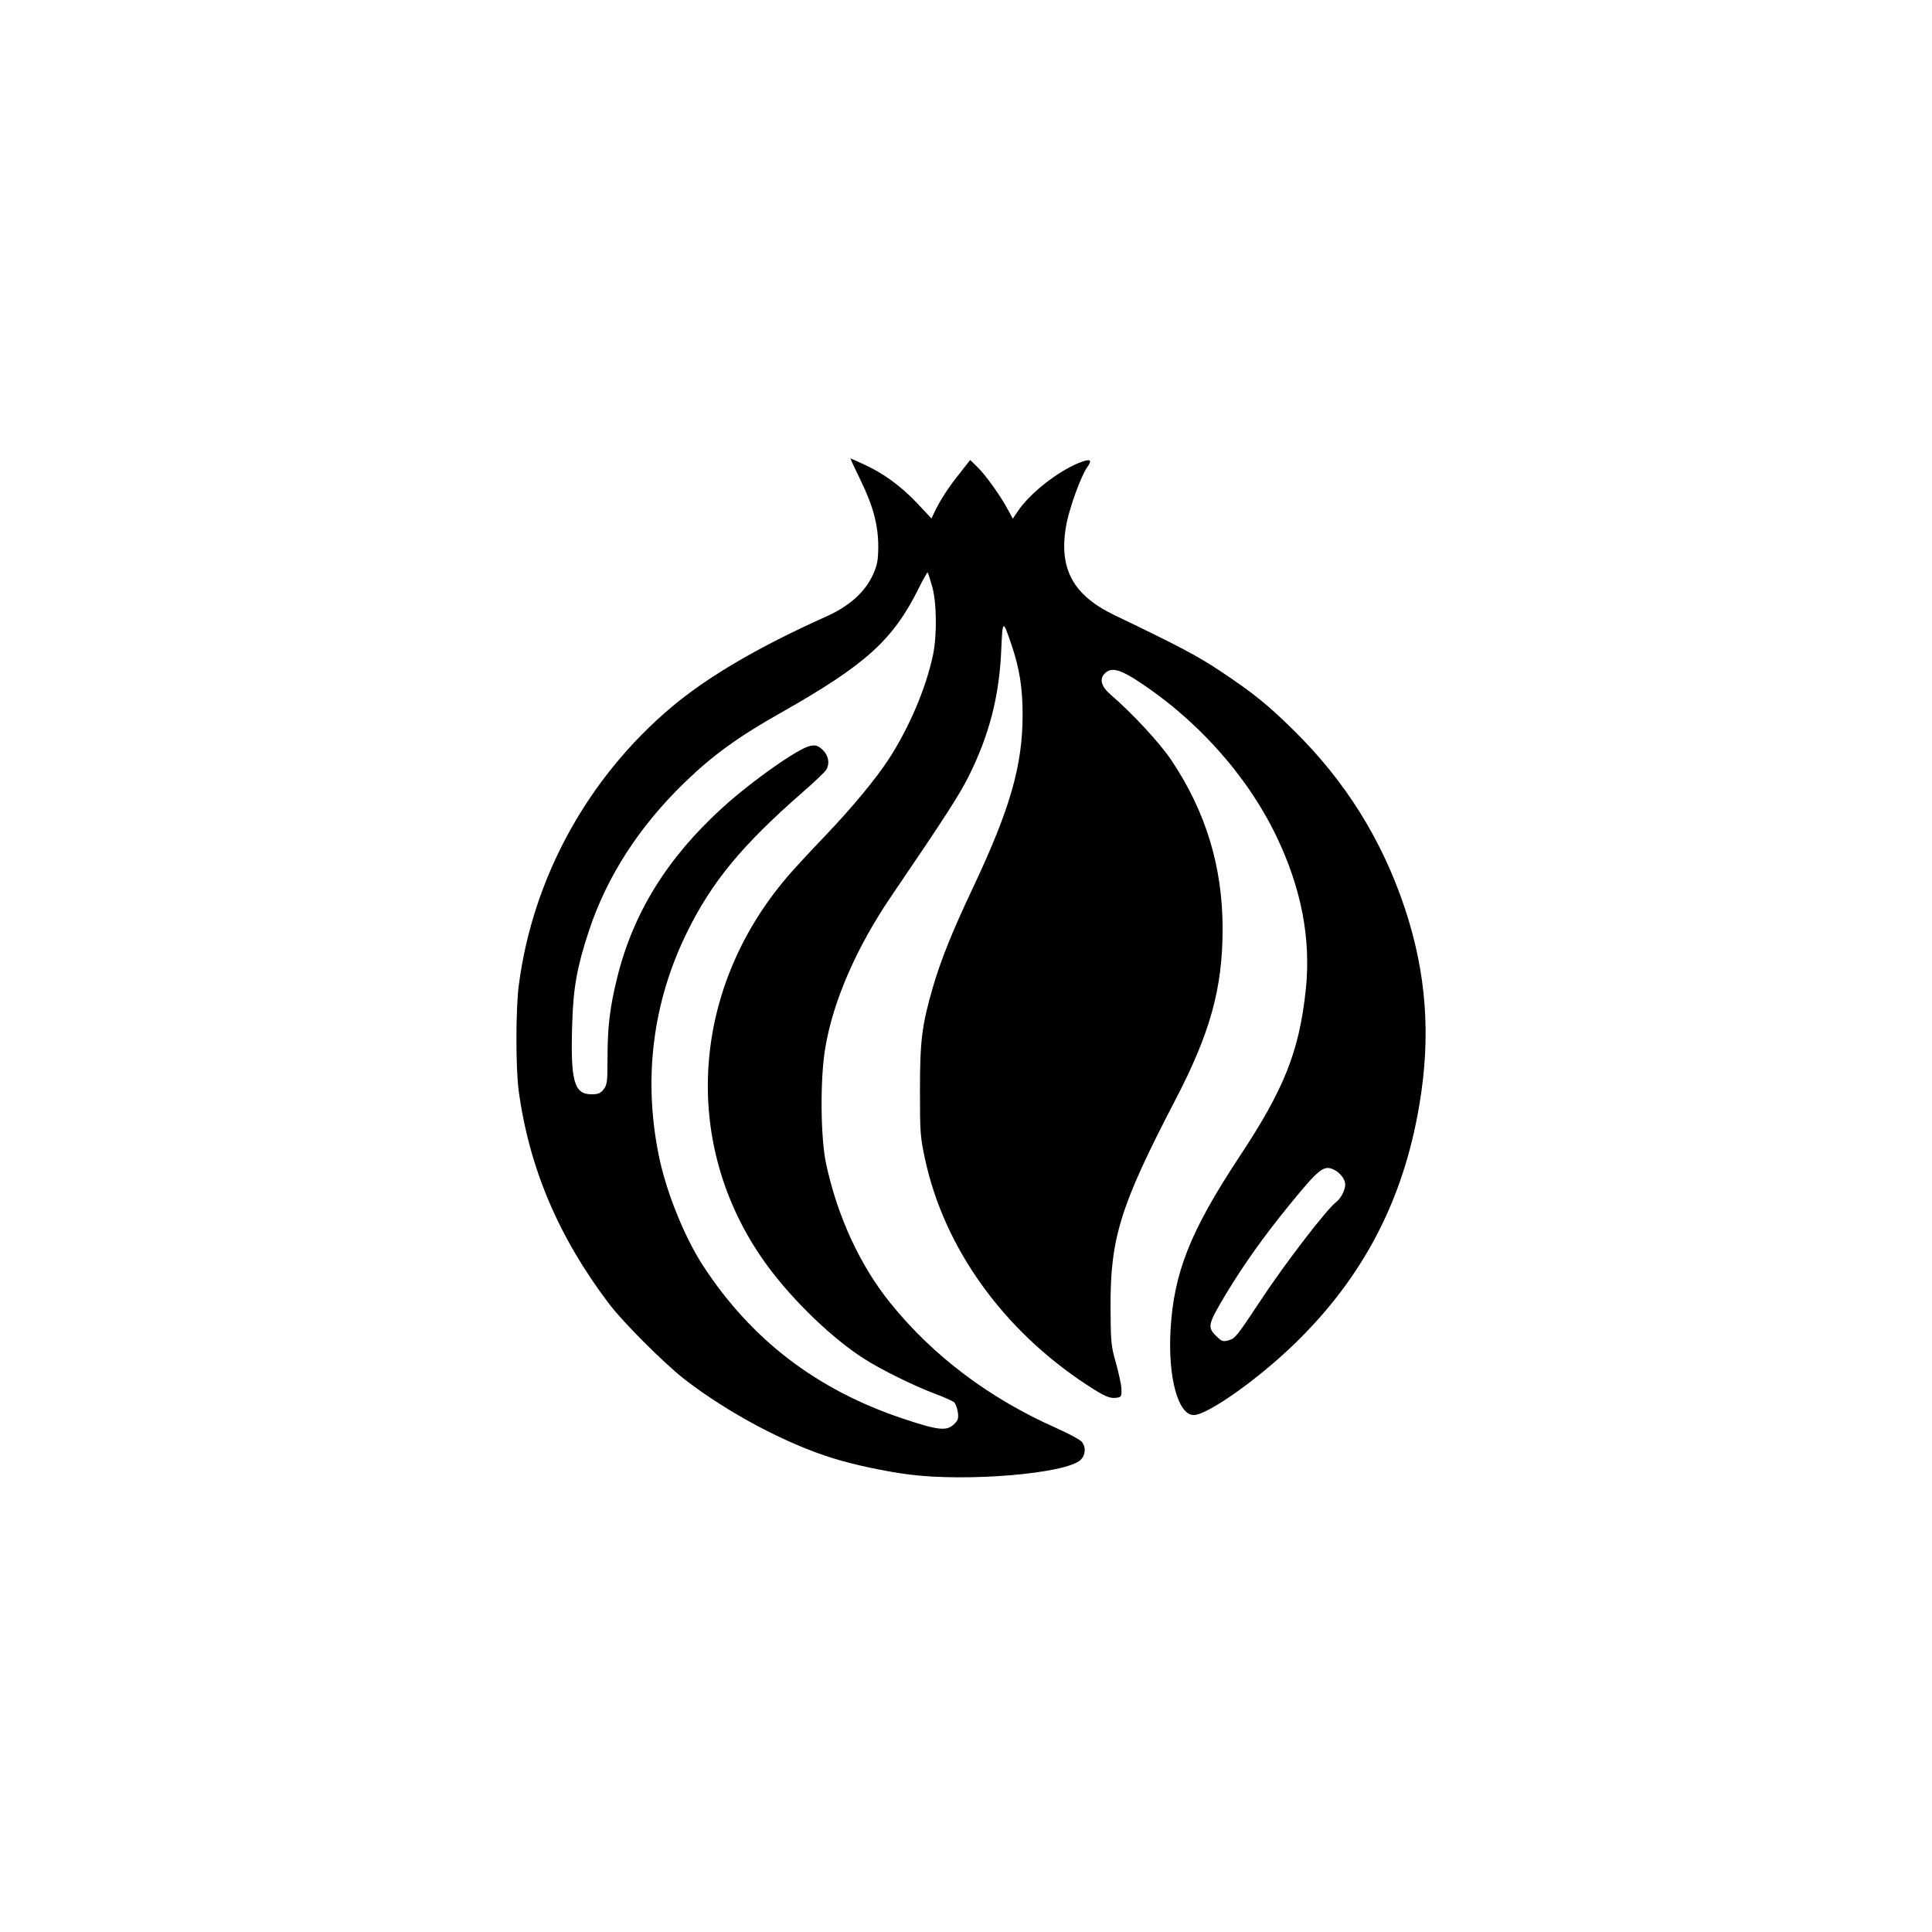 <?xml version="1.0" standalone="no"?>
<!DOCTYPE svg PUBLIC "-//W3C//DTD SVG 20010904//EN"
 "http://www.w3.org/TR/2001/REC-SVG-20010904/DTD/svg10.dtd">
<svg version="1.0" xmlns="http://www.w3.org/2000/svg"
 width="1024pt" height="1024pt" viewBox="0 0 1024 1024"
 preserveAspectRatio="xMidYMid meet">

<g transform="translate(0,1024) scale(0.1,-0.1)"
fill="#000000" stroke="none">
<path d="M4561 7695 c68 -139 94 -239 94 -355 -1 -72 -5 -95 -29 -148 -43 -92
-125 -166 -252 -222 -354 -159 -624 -317 -815 -478 -443 -373 -735 -904 -809
-1472 -17 -125 -17 -440 -1 -560 55 -407 209 -772 475 -1125 77 -103 297 -322
406 -407 231 -178 538 -341 785 -417 108 -34 277 -70 402 -86 307 -40 832 4
910 77 27 26 30 68 6 97 -10 11 -69 43 -132 71 -357 158 -656 383 -883 665
-161 200 -280 459 -340 739 -29 137 -32 446 -4 611 41 248 165 533 350 805
289 425 359 534 410 635 111 223 163 428 173 674 7 158 8 159 54 24 43 -127
59 -229 59 -372 0 -269 -66 -498 -263 -916 -111 -235 -170 -382 -213 -529 -58
-201 -68 -282 -68 -546 0 -219 1 -244 27 -364 101 -469 412 -904 856 -1195 98
-64 123 -75 162 -69 21 3 24 8 23 43 0 22 -14 85 -29 140 -27 94 -28 112 -29
300 -1 365 53 537 343 1094 185 355 251 592 251 908 0 328 -88 619 -271 893
-60 90 -207 249 -321 347 -53 45 -63 86 -30 116 31 29 73 20 153 -30 323 -205
596 -507 754 -835 133 -277 184 -545 156 -813 -35 -328 -114 -527 -354 -889
-259 -393 -346 -613 -363 -916 -14 -251 40 -450 123 -450 73 0 343 191 537
380 362 352 575 761 659 1265 62 367 37 697 -77 1041 -122 365 -316 675 -592
946 -135 133 -212 195 -383 309 -121 81 -219 133 -563 298 -227 109 -301 254
-254 492 19 90 76 246 108 292 30 42 18 48 -45 23 -115 -47 -262 -164 -324
-258 l-25 -37 -25 46 c-38 72 -118 184 -161 226 l-40 39 -54 -69 c-59 -73
-106 -146 -134 -205 l-17 -36 -79 84 c-86 90 -178 157 -282 204 -36 17 -67 30
-68 30 -2 0 22 -52 53 -115z m379 -561 c25 -86 27 -260 5 -366 -37 -176 -127
-386 -234 -551 -73 -111 -197 -260 -343 -413 -73 -76 -161 -171 -194 -210
-523 -611 -564 -1446 -102 -2069 137 -185 344 -383 510 -488 85 -55 264 -143
368 -182 52 -19 100 -41 108 -48 7 -8 16 -32 19 -53 4 -33 1 -43 -22 -64 -38
-36 -84 -31 -266 30 -458 152 -807 419 -1063 812 -100 154 -197 396 -235 587
-82 408 -31 809 149 1177 133 271 293 464 613 744 65 56 122 111 127 121 19
34 11 74 -19 104 -25 23 -36 27 -65 22 -60 -10 -310 -185 -469 -330 -290 -264
-472 -557 -556 -900 -39 -158 -51 -260 -51 -428 0 -123 -2 -139 -21 -163 -16
-21 -29 -26 -64 -26 -93 0 -112 71 -102 378 6 191 26 299 89 490 95 286 264
549 504 782 149 145 288 246 516 374 448 254 592 384 729 661 23 47 44 83 46
81 2 -2 12 -34 23 -72z m2133 -3095 c31 -16 57 -50 57 -77 0 -30 -25 -77 -49
-94 -45 -32 -273 -328 -397 -517 -130 -196 -136 -204 -172 -215 -29 -8 -36 -6
-62 19 -53 51 -50 63 50 230 95 157 197 300 336 471 159 194 181 211 237 183z"/>
</g>
</svg>
